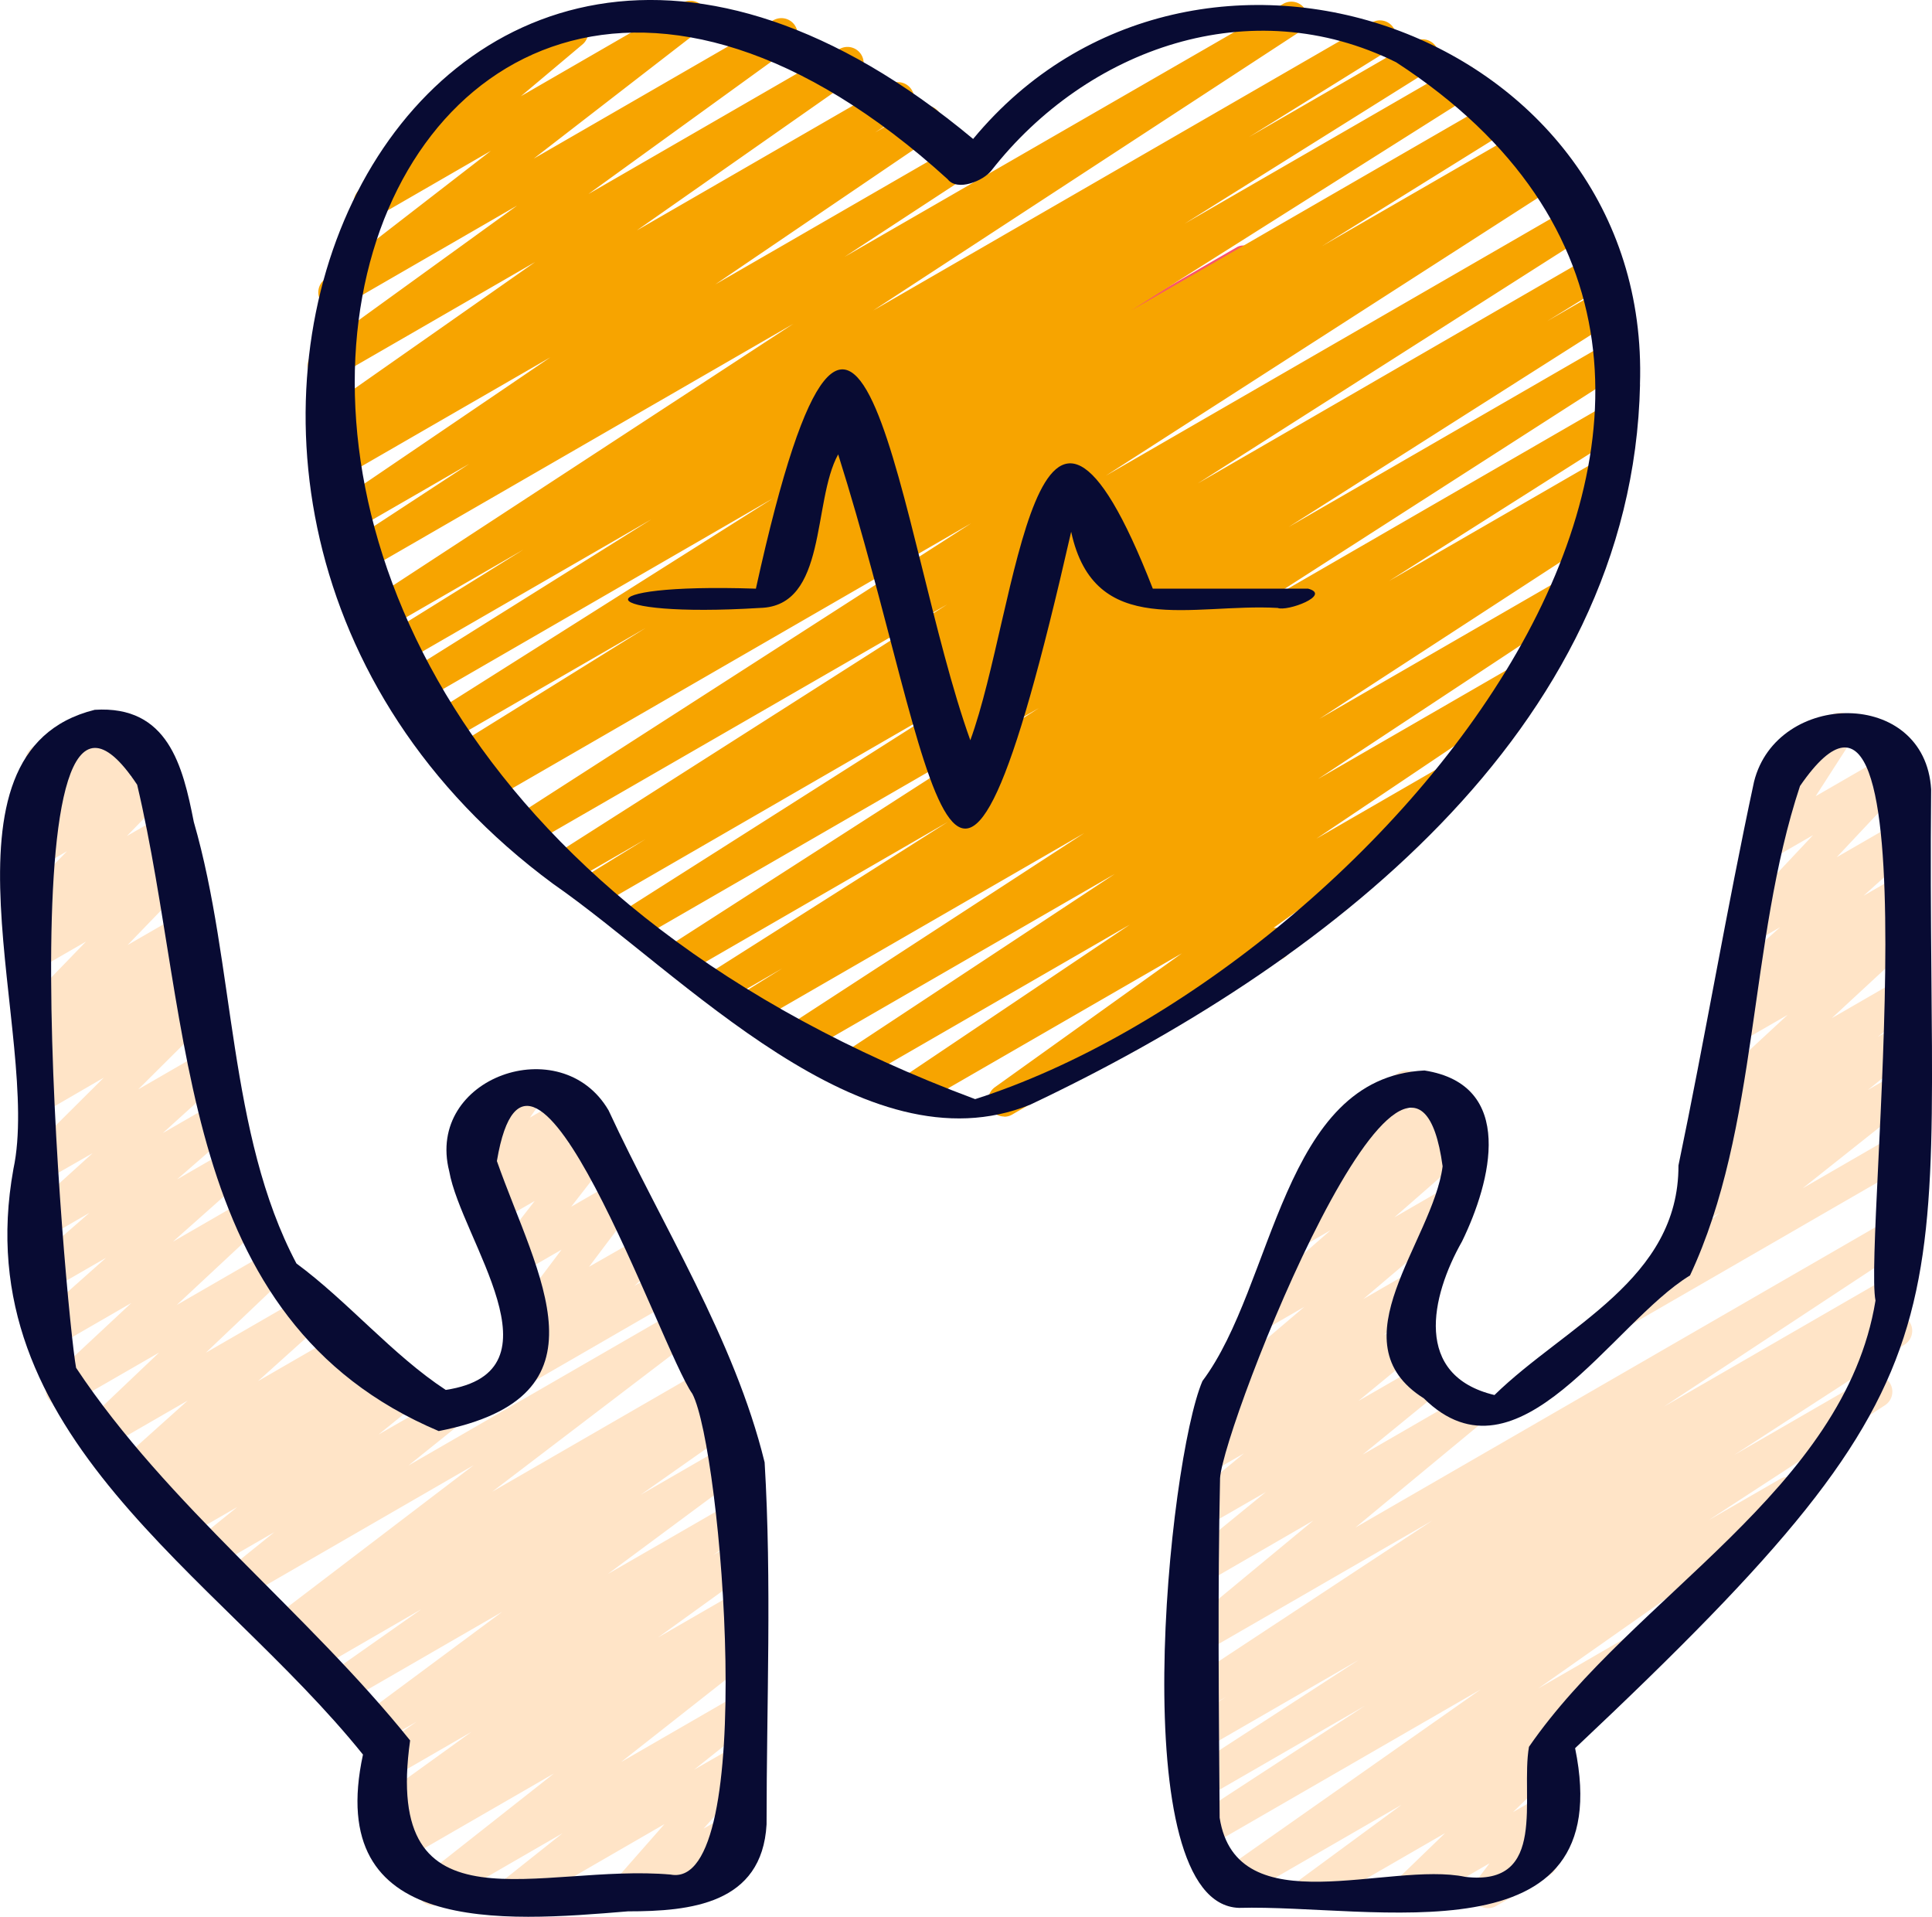 <svg id="Layer_1" data-name="Layer 1" xmlns="http://www.w3.org/2000/svg" viewBox="0 0 555.58 551.08"><path d="M382.49,556.53a4.65,4.65,0,0,1-2.76-8.4l29-21.33-46.75,27a4.65,4.65,0,0,1-5-7.84l74.47-52.31-79.14,45.68a4.65,4.65,0,0,1-4.87-7.92l50.74-33.07-46,26.55a4.65,4.65,0,0,1-4.85-7.93l49.07-31.81-44.23,25.53a4.65,4.65,0,0,1-4.82-7.95l11-7-6.17,3.56a4.66,4.66,0,0,1-4.89-7.92l70.23-46.25-65.34,37.71a4.64,4.64,0,0,1-5.28-7.6l36.41-30.13-31.13,18a4.65,4.65,0,0,1-5.26-7.63l22.75-18.57L352.13,447a4.64,4.64,0,0,1-5.27-7.61l16.54-13.62-10.42,6a4.64,4.64,0,0,1-5.21-7.66l14.39-11.4-4.33,2.5a4.65,4.65,0,0,1-5.33-7.57l28.26-24-10.7,6.18a4.66,4.66,0,0,1-5.39-7.54l23.63-20.66-6.42,3.71a4.65,4.65,0,0,1-5.3-7.6l8.78-7.32a4.65,4.65,0,0,1-1.88-7.49l9.2-10.19a4.47,4.47,0,0,1-1.37-1.49,4.64,4.64,0,0,1,1.7-6.35l14.77-8.54a4.65,4.65,0,0,1,5.78,7.14l-3.39,3.75,10-5.78a4.65,4.65,0,0,1,5.31,7.59l-1.36,1.13.78-.45a4.66,4.66,0,0,1,5.39,7.54l-23.65,20.66,14-8.1a4.65,4.65,0,0,1,5.34,7.58l-28.27,24,14.84-8.57a4.65,4.65,0,0,1,5.21,7.67l-14.36,11.37,4.16-2.4a4.65,4.65,0,0,1,5.28,7.61l-16.55,13.62L415,399.94a4.65,4.65,0,0,1,5.27,7.63l-22.76,18.57,29.06-16.78a4.64,4.64,0,0,1,5.28,7.6L395.44,447.1l154-88.92a4.66,4.66,0,0,1,4.89,7.92l-70.18,46.24,65-37.53a4.65,4.65,0,0,1,4.82,7.95l-10.87,6.89,5.56-3.2a4.66,4.66,0,0,1,4.86,7.94l-49.16,31.85,38.4-22.17a4.65,4.65,0,0,1,4.87,7.93L497,445l20.54-11.84a4.65,4.65,0,0,1,5,7.83L448,493.37l28.69-16.57a4.65,4.65,0,0,1,5.08,7.77l-31,22.8a4.76,4.76,0,0,1,4.55,1.78,4.64,4.64,0,0,1-.49,6.14L440.77,528.9,449.3,524a4.59,4.59,0,0,1,5.81,1,4.65,4.65,0,0,1,.22,5.89l-5.7,7.51a4.57,4.57,0,0,1,3.35,2.28,4.63,4.63,0,0,1-1.7,6.35l-15.4,8.9a4.65,4.65,0,0,1-6-6.84l4.13-5.46-21.32,12.31a4.65,4.65,0,0,1-5.56-7.37l14.1-13.62-36.37,21a4.51,4.51,0,0,1-2.32.62Z" transform="translate(-5.67 -7.93)" style="fill:#ffe4c7"/><path d="M471.78,389.79a4.65,4.65,0,0,1-2.88-8.3l31.35-24.9-5.07,2.92a4.65,4.65,0,0,1-5.24-7.65l12.9-10.36-4.62,2.66a4.65,4.65,0,0,1-5.24-7.65l10.25-8.27-2.11,1.22a4.65,4.65,0,0,1-5.49-7.44l24.1-22.31L505.34,308a4.65,4.65,0,0,1-5.22-7.66l5-4a4.66,4.66,0,0,1-2.83-8.11l15.27-13.72-6.39,3.69a4.66,4.66,0,0,1-5.73-7.21l21.59-22.95-11.2,6.46a4.65,4.65,0,0,1-6.24-6.54l11-17.12a4.65,4.65,0,0,1-3.6-8.5l15.44-8.91a4.64,4.64,0,0,1,6.23,6.54l-10.86,16.86,21.93-12.66a4.65,4.65,0,0,1,5.72,7.21l-21.6,23,17.55-10.12a4.65,4.65,0,0,1,5.44,7.49l-15.26,13.7,9.54-5.5a4.64,4.64,0,0,1,5.21,7.66L553,270.31a4.72,4.72,0,0,1,4.08,1.88,4.66,4.66,0,0,1-.57,6.18l-24.08,22.28,18.25-10.53a4.65,4.65,0,0,1,5.24,7.65l-10.27,8.28,4.81-2.77a4.65,4.65,0,0,1,5.24,7.65l-12.9,10.37L550.2,317a4.65,4.65,0,0,1,5.21,7.67l-31.34,24.88,25.81-14.9a4.65,4.65,0,1,1,4.65,8.05l-80.42,46.44a4.68,4.68,0,0,1-2.33.62Z" transform="translate(-5.67 -7.93)" style="fill:#ffe4c7"/><path d="M151,409a4.64,4.64,0,0,1-3.1-8.12l9.7-8.64a4.65,4.65,0,0,1-3.68-7.45l13.23-17.58-13.12,7.57a4.66,4.66,0,0,1-6-6.89l11.4-14.68-10.79,6.22a4.65,4.65,0,0,1-5.81-7.11l6.48-7.29-4.79,2.76a4.65,4.65,0,0,1-6.14-6.7l5.14-7.32c-1.76-.3-3.25-.81-4.12-2.33a4.64,4.64,0,0,1,1.7-6.35l15.16-8.75a4.65,4.65,0,0,1,6.14,6.7l-4.35,6.2,11.52-6.66a4.65,4.65,0,0,1,5.81,7.11L168.91,337l6.42-3.71a4.66,4.66,0,0,1,6,6.89l-11.4,14.68,12.36-7.13a4.66,4.66,0,0,1,6,6.83l-13.23,17.57L190,363.6a4.65,4.65,0,0,1,5.42,7.5l-7.32,6.52,6.78-3.91a4.65,4.65,0,0,1,4.65,8.06l-46.15,26.65A4.6,4.6,0,0,1,151,409Z" transform="translate(-5.67 -7.93)" style="fill:#ffe4c7"/><path d="M153.65,556.53a4.65,4.65,0,0,1-2.9-8.29L167.42,535l-34.88,20.14a4.65,4.65,0,0,1-5.2-7.68L165,517.78l-44.5,25.69a4.65,4.65,0,0,1-5-7.86l3.53-2.43a4.65,4.65,0,0,1-4.61-8l26.84-19.34-21.84,12.61a4.65,4.65,0,0,1-5-7.85l11.06-7.69L114.87,509a4.65,4.65,0,0,1-5.1-7.76l40.32-29.91-45.76,26.42a4.65,4.65,0,0,1-5-7.84l27.5-19.33-31.12,18a4.65,4.65,0,0,1-4.92-7.89L97,476.54l-8.15,4.69a4.65,4.65,0,0,1-5.14-7.72l58.15-44.32-66,38.12a4.65,4.65,0,0,1-5.25-7.65l13.94-11.23-17.12,9.88a4.65,4.65,0,0,1-5.25-7.64l11.71-9.46-14.6,8.42a4.65,4.65,0,0,1-5.14-7.72l.53-.41-2,1.12a4.65,4.65,0,0,1-5.17-7.7l2.73-2.12-4.4,2.53a4.65,4.65,0,0,1-5.43-7.49l19.24-17.25-24,13.85a4.65,4.65,0,0,1-5.53-7.4l21.31-20.25L25.76,411.58a4.65,4.65,0,0,1-5.5-7.42l23.19-21.63L20.37,395.86A4.65,4.65,0,0,1,15,388.35l21.17-18.81-16.55,9.55a4.65,4.65,0,0,1-5.38-7.54l17.14-14.92-12,6.94a4.65,4.65,0,0,1-5.44-7.48l18.36-16.62L19,347.08a4.65,4.65,0,0,1-5.61-7.32l22.12-22L18.7,327.52a4.65,4.65,0,0,1-5.28-7.62l3.28-2.68a4.65,4.65,0,0,1-3.55-8.15l6.44-5.56-1.29.75A4.65,4.65,0,0,1,12.63,297L30.4,278.63,18,285.79a4.65,4.65,0,0,1-5.45-7.47l6.62-6-1.39.8a4.65,4.65,0,0,1-5.67-7.27l12.82-13.19L17.47,257a4.65,4.65,0,0,1-5.63-7.3l6.27-6.33-.86.49a4.65,4.65,0,0,1-5.91-7L16.18,231a4.66,4.66,0,0,1-.87-8.45l15.81-9.13a4.62,4.62,0,0,1,5.88,1,4.67,4.67,0,0,1,0,6l-2,2.37,8.4-4.85a4.65,4.65,0,0,1,5.63,7.3l-6.27,6.34,6.48-3.74A4.65,4.65,0,0,1,55,235.09l-12.84,13.2,10.07-5.8A4.65,4.65,0,0,1,57.65,250L51,256l3.44-2a4.65,4.65,0,0,1,5.66,7.26L42.37,279.62l15.39-8.88a4.65,4.65,0,0,1,5.36,7.55l-6.43,5.55L60,282a4.65,4.65,0,0,1,5.27,7.62l-2.18,1.79A4.58,4.58,0,0,1,67.94,293a4.64,4.64,0,0,1-.41,6.13l-22.12,22,20-11.55a4.65,4.65,0,0,1,5.44,7.48L52.5,333.68l15.86-9.15a4.65,4.65,0,0,1,5.38,7.54L56.59,347l14.54-8.39a4.65,4.65,0,0,1,5.42,7.51L55.4,364.91l18.78-10.84a4.65,4.65,0,0,1,5.5,7.42L56.49,383.12l24.17-13.95a4.65,4.65,0,0,1,5.53,7.4L64.87,396.83,93.68,380.2a4.65,4.65,0,0,1,5.43,7.5L79.87,405l25.59-14.77a4.65,4.65,0,0,1,5.17,7.7L107.89,400l5.46-3.15a4.65,4.65,0,0,1,5.15,7.72l-.51.4,3-1.71a4.65,4.65,0,0,1,5.24,7.64l-11.72,9.47,17.37-10a4.65,4.65,0,0,1,5.25,7.65l-14,11.24,77.09-44.49a4.65,4.65,0,0,1,5.14,7.72l-58.13,44.3,61.08-35.26a4.65,4.65,0,0,1,4.92,7.89L207,413.62l5.41-3.12a4.65,4.65,0,0,1,5,7.84l-27.48,19.32,25.77-14.88a4.65,4.65,0,0,1,5.1,7.76l-40.33,29.91,36.25-20.91a4.65,4.65,0,0,1,5,7.84l-11.06,7.69,6.08-3.5a4.64,4.64,0,0,1,5,7.79l-26.85,19.35,21.81-12.59a4.65,4.65,0,0,1,5,7.86l-4.13,2.84a4.65,4.65,0,0,1,4.37,8.06l-37.66,29.63,32.46-18.74a4.62,4.62,0,0,1,6.17,1.4,4.67,4.67,0,0,1-.95,6.26l-16.69,13.29,11.46-6.6a4.64,4.64,0,0,1,5.81,7.09L208,533.66l8.67-5a4.65,4.65,0,0,1,4.65,8.06L188.1,555.9a4.65,4.65,0,0,1-5.82-7.09l14.47-16.45L156,555.9a4.6,4.6,0,0,1-2.33.62Z" transform="translate(-5.67 -7.93)" style="fill:#ffe4c7"/><path d="M332.29,103.86a3.74,3.74,0,0,1-1.87-7l31.07-17.94a3.75,3.75,0,0,1,3.74,6.49l-31.07,17.93A3.62,3.62,0,0,1,332.29,103.86Z" transform="translate(-5.67 -7.93)" style="fill:#f9536b"/><path d="M294.48,328.93a4.65,4.65,0,0,1-2.71-8.43L345.55,282l-75.18,43.4a4.65,4.65,0,0,1-4.91-7.89l65.12-43.75-76,43.87a4.65,4.65,0,0,1-4.89-7.91l76.57-50.54-86.93,50.19a4.65,4.65,0,0,1-4.86-7.93l83-54-92.56,53.43a4.66,4.66,0,0,1-4.79-8l10.53-6.55-15,8.66a4.65,4.65,0,0,1-4.82-8l67.43-42.76L204,287.12a4.66,4.66,0,0,1-4.85-7.95L304.41,211.5,190.6,277.21a4.65,4.65,0,0,1-4.82-8l94-59.71L178.9,267.78a4.65,4.65,0,0,1-4.77-8l17.22-10.62L171,260.9A4.65,4.65,0,0,1,166.2,253l111.87-71.31L159.63,250a4.65,4.65,0,0,1-4.85-7.94L285,158.34,147.91,237.51a4.65,4.65,0,0,1-4.76-8l1.1-.68-2.46,1.41a4.65,4.65,0,0,1-4.78-8l54.37-33.79-56.56,32.65a4.65,4.65,0,0,1-4.81-8l98-61.93L127,209.55a4.65,4.65,0,0,1-4.79-8L193,157.23l-72.23,41.7a4.65,4.65,0,0,1-4.78-8l40.23-25-40.35,23.29a4.65,4.65,0,0,1-4.88-7.92l122.79-80.26L109.27,172.92a4.65,4.65,0,0,1-4.88-7.92l36.23-23.72-34.82,20.1a4.65,4.65,0,0,1-4.94-7.88l63.07-42.84L102.68,146a4.66,4.66,0,0,1-4.86-7.94l9.11-5.9-5.51,3.19a4.65,4.65,0,0,1-5-7.84l63.13-44.24L101.12,117a4.65,4.65,0,0,1-5.05-7.79l58.31-42.18L104.22,96A4.6,4.6,0,0,1,98,94.57a4.65,4.65,0,0,1,1-6.27l47.83-37L114.27,70.1A4.65,4.65,0,0,1,109,62.51L132.41,42.8a4.66,4.66,0,0,1-1.2-8.55l36.67-21.17a4.66,4.66,0,0,1,5.32,7.6l-17.72,14.9L201.82,8.82A4.65,4.65,0,0,1,207,16.53l-47.84,37,68.95-39.8a4.66,4.66,0,0,1,5.06,7.8L174.87,63.72l72.07-41.61a4.65,4.65,0,0,1,5,7.84L188.79,74.18l72.85-42.06a4.66,4.66,0,0,1,4.86,7.94L257.33,46l12.14-7a4.65,4.65,0,0,1,4.94,7.88L211.36,89.7l68.55-39.57a4.65,4.65,0,0,1,4.87,7.92L248.56,81.76,374.75,9a4.66,4.66,0,0,1,4.88,7.93L256.77,97.2,400.14,14.42a4.66,4.66,0,0,1,4.78,8L364.83,47.33,412.34,19.9a4.65,4.65,0,0,1,4.8,8L346.32,72.24,424.15,27.3a4.66,4.66,0,0,1,4.82,8L331,97.18l104.45-60.3a4.65,4.65,0,0,1,4.78,8L385.84,78.69,443.4,45.46a4.65,4.65,0,0,1,4.76,8l-1,.62L449,53a4.66,4.66,0,0,1,4.85,8l-130.19,83.7,133.6-77.14a4.66,4.66,0,0,1,4.83,8l-112,71.37L462.86,81.76a4.65,4.65,0,0,1,4.77,8L450.52,100.3l14.89-8.59a4.66,4.66,0,0,1,4.83,8l-94,59.73,91.37-52.76a4.66,4.66,0,0,1,4.85,8L367.22,182.26l100.4-58a4.65,4.65,0,0,1,4.82,8L405.06,175l60.78-35.09a4.66,4.66,0,0,1,4.8,8L460,154.52l3.21-1.86a4.65,4.65,0,0,1,4.87,7.93l-83,54,71.31-41.17a4.65,4.65,0,0,1,4.89,7.91l-76.57,50.55,59.73-34.49a4.65,4.65,0,0,1,4.92,7.89l-65.13,43.76,39.56-22.84a4.65,4.65,0,0,1,5,7.81l-56.92,40.7a4.65,4.65,0,0,1,2.89,8.64l-78,45a4.53,4.53,0,0,1-2.32.63Z" transform="translate(-5.67 -7.93)" style="fill:#f7a400"/><path d="M561,234.85c-1.77-29.17-44.33-28.45-50.92-2.21C502.21,269.25,496,306.26,488.34,343c.12,32.81-32.57,46.14-52.91,66-23.38-5.59-18.35-28.25-9.32-44.18,8.37-17.19,15.57-45-10.82-49.13-41,2-43.09,61.63-63.84,89.29-9.83,22.92-22.89,150.33,10.5,151.46,38.32-1.06,109.37,15.86,96.67-45.91C578.34,397.81,559.46,391.44,561,234.84Zm-16,147c-8.89,54.5-69.73,84.85-99.65,128.29-2.5,14.49,5.56,40.21-18.29,37.39-21.91-4.63-65.8,14-70.66-17-.23-32.49-.59-65.17.12-97.64,1-15.5,55.26-153.73,64-89.65-2.82,21.63-31.1,50.54-5.41,66.71,27.09,26.68,54.18-21.78,76.55-35.33,19.91-42.49,16.68-95.6,31.63-140.71,40-58.09,18.23,130.16,21.71,147.94Z" transform="translate(-5.67 -7.93)" style="fill:#080b33"/><path d="M225.55,428.35c-8.7-35.51-29.56-68.14-44.88-101.2-13.56-23.23-52.67-9.51-45.82,17.51,3.47,19.67,33.66,57.64-1,62.87-15.19-9.94-28.15-25.45-42.94-36.36C71.16,333.87,73.3,285.33,61.4,244.23,58.24,228.14,54,210.67,32.91,212c-49,12.16-15.21,94-23.38,132C-4.35,420.8,68.12,460.19,110.05,512.37c-11.28,52.19,40.15,48.07,76.21,45.07,17.94,0,38.57-2.08,39.85-25,0-34.58,1.51-69.66-.56-104.13ZM198.61,546.87c-37.55-3.31-83,18-75-38.56C94,471.39,53.81,440.73,27.55,401.17c-2.91-15.5-22.08-227.36,17.56-167.63C61.43,302.67,56,387.27,131.83,419.36c50.6-9.91,28.35-44.59,16.73-77.63,9.49-56.22,47.12,54.14,56.22,66.93,8.4,16,19,142.72-6.18,138.22Z" transform="translate(-5.67 -7.93)" style="fill:#080b33"/><path d="M477.27,118.46C480.63,16.9,349.17-29.06,285.51,47.88c-161-134.17-270.92,103.48-120.72,214.2C202,287.92,254,345,302,325.49c83-39.27,173.12-106.81,175.29-207ZM286.09,323.93C-3.66,215.75,108.48-94.76,278.17,59.44c2.84,3.67,10.34.4,12.54-2.42,27.66-35.36,74.72-51.88,116.46-31.18,140.47,91.41-7.74,261.9-121.08,298.09Z" transform="translate(-5.67 -7.93)" style="fill:#080b33"/><path d="M381.82,177.17H337.18c-33.95-87-38.76,6.14-52.48,43.58-20.86-58-31.21-181.85-61.66-43.58-51.38-1.69-47,8.52,1.16,5.54,19.49-.44,15-30.57,22.5-44.15,29.07,92,31.84,176.59,67,22.25,6.67,31,34.83,20.5,59.38,21.9,2.73,1.11,15.65-3.7,8.73-5.55Z" transform="translate(-5.67 -7.93)" style="fill:#080b33"/></svg>